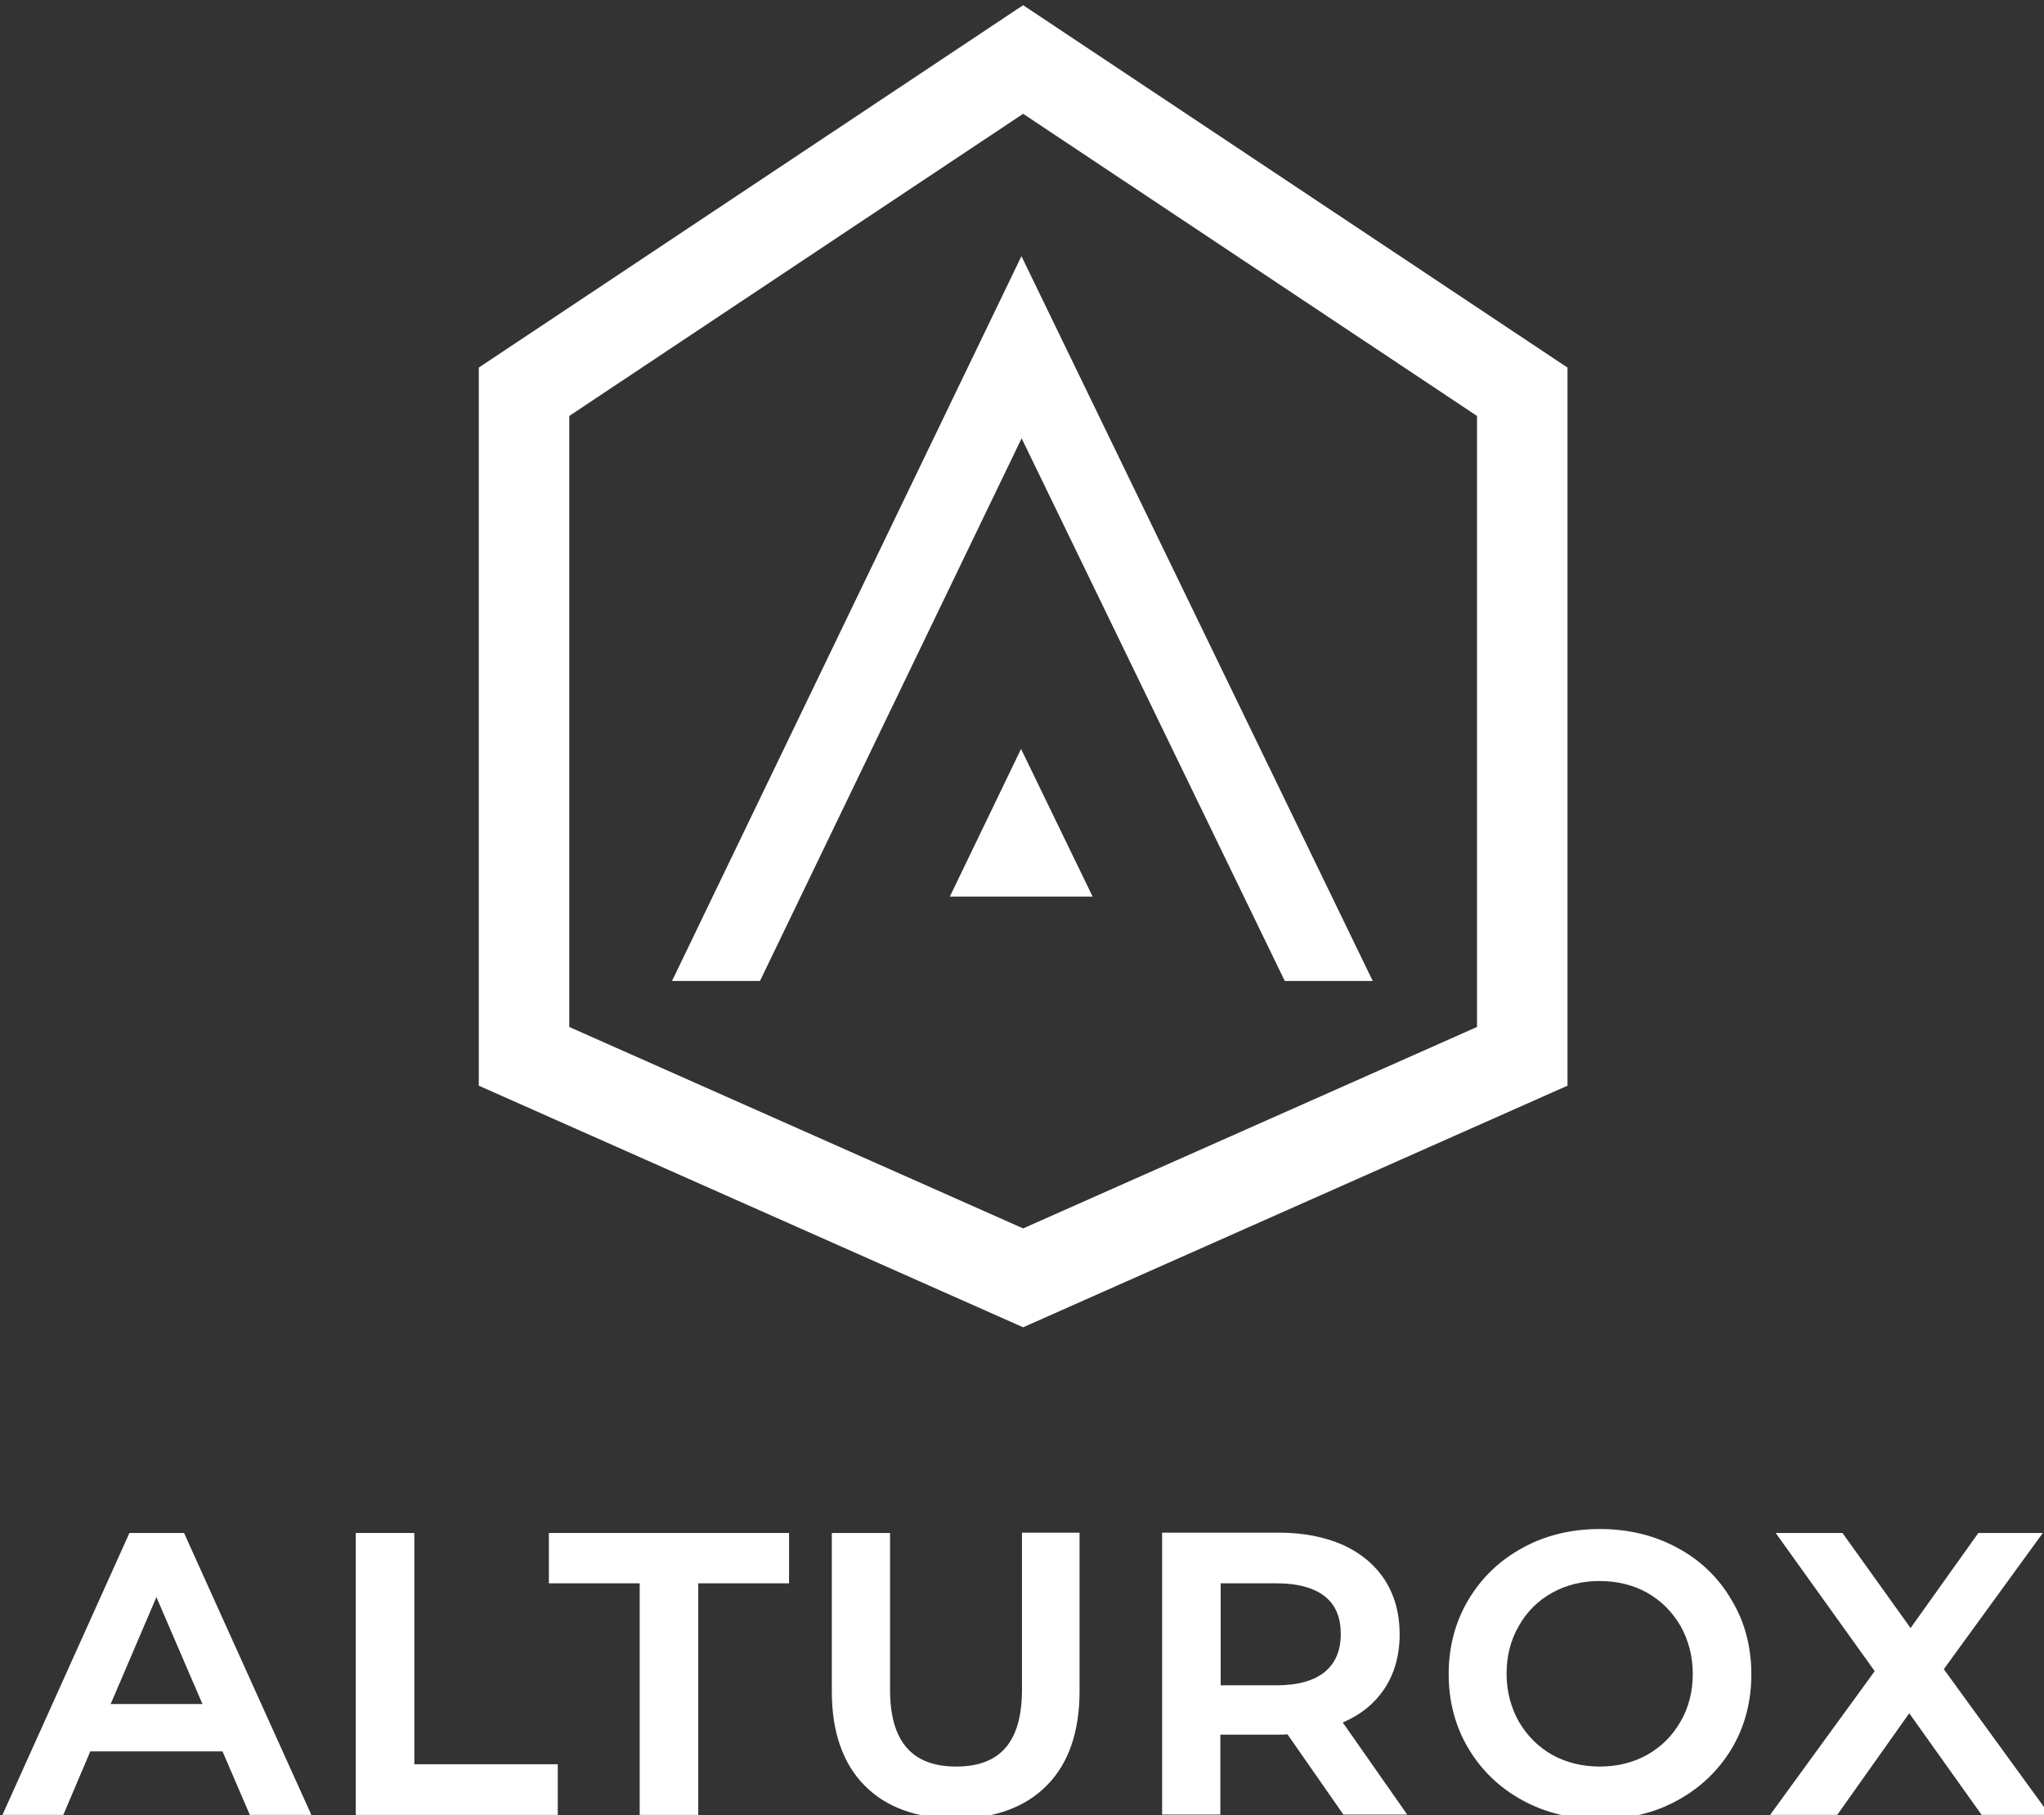 <svg xmlns="http://www.w3.org/2000/svg" xmlns:xlink="http://www.w3.org/1999/xlink" xml:space="preserve" id="svg1" version="1.1" viewBox="0 0 201.809 179.23" height="179.23mm" width="201.809mm"><rect x="0" y="0" width="201.809" height="179.23" fill="#333333" stroke="none"/><defs id="defs1"><linearGradient id="swatch16"><stop id="stop16" offset="0" style="stop-color:#ffffff;stop-opacity:1;"></stop></linearGradient><linearGradient gradientUnits="userSpaceOnUse" y2="300.877" x2="496.316" y1="300.877" x1="103.684" id="linearGradient16-3" xlink:href="#swatch16"></linearGradient></defs><g transform="translate(-3.751,-25.676)" id="layer1"><g transform="matrix(0.535,0,0,0.535,-153.007,7.304)" style="display:none;fill:#000000" id="g7">
	
	<g transform="matrix(0.605,0,0,0.605,244.291,-40.291)" style="fill:#000000" id="g6">
		<path style="fill:#000000" id="path3" d="m 121.7,589.7 -38.6,85.7 h 18.5 l 8.2,-19.3 H 150 l 8.3,19.3 H 177 l -38.7,-85.7 z m 22.2,52 H 116 l 13.9,-32.5 z" class="st0"></path>
		<polygon style="fill:#000000" id="polygon3" points="208.3,660 208.3,589.7 190.5,589.7 190.5,675.4 251.9,675.4 251.9,660" class="st0"></polygon>
		<polygon style="fill:#000000" id="polygon4" points="322.2,605 322.2,589.7 249.2,589.7 249.2,605 276.8,605 276.8,675.4 294.6,675.4 294.6,605" class="st0"></polygon>
		<path style="fill:#000000" id="path4" d="m 393,637.3 c 0,15.8 -6.5,23.4 -20,23.4 -13.5,0 -20.1,-7.7 -20.1,-23.4 v -47.6 h -17.7 v 48.2 c 0,12.3 3.4,22 10,28.6 6.6,6.7 16,10 27.7,10 11.8,0 21.1,-3.4 27.7,-10.1 6.6,-6.7 9.9,-16.3 9.9,-28.6 V 589.6 H 393 Z" class="st0"></path>
		<path style="fill:#000000" id="path5" d="m 503,637.3 c 3.2,-4.7 4.8,-10.4 4.8,-16.8 0,-6.3 -1.5,-11.8 -4.5,-16.5 -3,-4.6 -7.3,-8.2 -12.8,-10.7 -5.5,-2.4 -12,-3.7 -19.4,-3.7 h -35.5 v 85.7 h 17.7 V 651 H 471 c 1.1,0 2,0 2.7,-0.1 l 17,24.4 h 19.4 l -19.6,-28 c 5.4,-2.3 9.5,-5.6 12.5,-10 z M 453.4,605 h 17 c 6.5,0 11.4,1.4 14.7,4 v 0 c 3.3,2.7 4.8,6.4 4.8,11.4 0,5 -1.6,8.8 -4.8,11.5 -3.3,2.7 -8.2,4.1 -14.7,4.1 h -17 z" class="st0"></path>
		<path style="fill:#000000" id="path6" d="m 592.2,594.2 c -7,-3.8 -14.9,-5.7 -23.5,-5.7 -8.7,0 -16.6,1.9 -23.5,5.7 -7,3.8 -12.5,9.1 -16.5,15.8 -4,6.7 -6,14.3 -6,22.6 0,8.3 2,15.9 6,22.6 4,6.7 9.5,12 16.5,15.8 7,3.8 14.9,5.7 23.5,5.7 8.7,0 16.6,-1.9 23.5,-5.7 7,-3.8 12.5,-9.1 16.5,-15.7 4,-6.7 6,-14.3 6,-22.6 0,-8.4 -2,-16 -6,-22.6 -4,-6.9 -9.6,-12.2 -16.5,-15.9 z m -9.1,62.9 c -4.3,2.4 -9.1,3.6 -14.5,3.6 -5.3,0 -10.2,-1.2 -14.5,-3.6 -4.2,-2.4 -7.6,-5.8 -10.1,-10.1 -2.4,-4.3 -3.7,-9.2 -3.7,-14.5 0,-5.3 1.2,-10.2 3.7,-14.5 2.4,-4.3 5.8,-7.7 10.1,-10.1 4.3,-2.4 9.1,-3.6 14.5,-3.6 5.3,0 10.2,1.2 14.5,3.6 4.2,2.4 7.6,5.8 10.1,10.1 2.4,4.3 3.7,9.2 3.7,14.5 0,5.3 -1.2,10.2 -3.7,14.5 -2.5,4.4 -5.9,7.7 -10.1,10.1 z" class="st0"></path>
		<polygon style="fill:#000000" id="polygon6" points="622.1,589.7 652.2,631.7 620.4,675.4 640.8,675.4 662.7,644.5 684.7,675.4 705.4,675.4 673.2,631.1 703.3,589.7 683.7,589.7 663.1,618.6 642.4,589.7" class="st0"></polygon>
	</g>
</g><g transform="matrix(0.187,0,0,0.187,29.9,23.725)" style="display:none;fill:#1a1a1a" id="g3-2">
	<g style="display:inline;fill:none" id="layer6-8"><polygon style="display:inline;fill:none;fill-opacity:1;stroke:#000000;stroke-width:32.631;stroke-dasharray:none;stroke-opacity:1" transform="matrix(-1.472,0,0,-1.47,841.037,803.51)" id="polygon1-0-6" stroke-width="6.798" stroke="#ffffff" points="480,160 480,400 300,520 120,400 120,160 300,80" fill="none"></polygon></g><polygon transform="translate(-0.969,5.817)" style="display:inline;fill:#000000;fill-opacity:1" id="polygon1-02" points="586,522.5 399.5,137.7 214,522.5 260.7,522.5 399.6,234.4 539.3,522.5" class="st0"></polygon>
	<polygon transform="translate(-1.575,5.817)" style="display:inline;fill:#000000;fill-opacity:1" id="polygon2-4" points="399.9,399.3 362.1,477.7 437.9,477.7" class="st0"></polygon>
	<g style="display:none;fill:#1a1a1a" id="g2-8">
		<path style="fill:#1a1a1a" id="path2-6" d="m 399.5,746.8 -7.6,-3.9 C 273.1,681.8 197.2,618.9 153,545 107.9,469.6 101.8,389.3 101.8,320.7 V 143.3 l 295.3,-90.1 300.7,90.1 v 205.5 c 0,1.1 0.1,2.5 0.1,4.4 0.7,20.7 2.8,83.9 -33.3,159.1 -45.2,94.2 -131.8,171.8 -257.4,230.9 z M 136.4,168.9 v 151.7 c 0,161.6 42.3,271.7 263.8,387.6 174.6,-84.4 268,-209.9 263.2,-354 -0.1,-2.3 -0.1,-4.2 -0.1,-5.5 V 169 l -266,-79.7 z" class="st0"></path>
	</g>
</g><g style="display:inline" transform="matrix(2.026,0,0,2.026,-108.168,-117.946)" id="layer1-98"><g transform="matrix(0.18,0,0,0.18,60.942,83.425)" id="layer1-9-4"><g transform="matrix(0.51,0,0,0.51,41.619,-73.482)" style="display:inline;fill:#1a1a1a" id="g3-0"><g style="display:inline;fill:none" id="layer6-7"><g style="display:none;fill:#000000" transform="matrix(21.034,0,0,21.034,-1175.263,-1842.831)" id="layer2"></g><polygon style="display:inline;fill:none;fill-opacity:1;stroke:url(#linearGradient16-3);stroke-width:32.632;stroke-dasharray:none;stroke-opacity:1" transform="matrix(-1.472,0,0,-1.47,841.037,803.51)" id="polygon1-0-63" stroke-width="6.798" stroke="#ffffff" points="120,400 120,160 300,80 480,160 480,400 300,520" fill="none"></polygon></g><polygon transform="translate(-0.969,5.817)" style="display:inline;fill:#ffffff;fill-opacity:1" id="polygon1" points="260.7,522.5 399.6,234.4 539.3,522.5 586,522.5 399.5,137.7 214,522.5" class="st0"></polygon><polygon transform="translate(-1.575,5.817)" style="display:inline;fill:#ffffff;fill-opacity:1" id="polygon2" points="399.9,399.3 362.1,477.7 437.9,477.7" class="st0"></polygon><g style="display:none;fill:#1a1a1a" id="g2"><path style="fill:#1a1a1a" id="path2" d="m 399.5,746.8 -7.6,-3.9 C 273.1,681.8 197.2,618.9 153,545 107.9,469.6 101.8,389.3 101.8,320.7 V 143.3 l 295.3,-90.1 300.7,90.1 v 205.5 c 0,1.1 0.1,2.5 0.1,4.4 0.7,20.7 2.8,83.9 -33.3,159.1 -45.2,94.2 -131.8,171.8 -257.4,230.9 z M 136.4,168.9 v 151.7 c 0,161.6 42.3,271.7 263.8,387.6 174.6,-84.4 268,-209.9 263.2,-354 -0.1,-2.3 -0.1,-4.2 -0.1,-5.5 V 169 l -266,-79.7 z" class="st0"></path></g></g></g><g transform="matrix(0.265,0,0,0.265,-22.7,61.732)" style="fill:#ffffff" id="g7-6"><g transform="matrix(0.605,0,0,0.605,244.291,-40.291)" style="fill:#ffffff" id="g6-1"><path style="fill:#ffffff" id="path3-5" d="m 121.7,589.7 -38.6,85.7 h 18.5 l 8.2,-19.3 H 150 l 8.3,19.3 H 177 l -38.7,-85.7 z m 22.2,52 H 116 l 13.9,-32.5 z" class="st0"></path><polygon style="fill:#ffffff" id="polygon3-4" points="251.9,675.4 251.9,660 208.3,660 208.3,589.7 190.5,589.7 190.5,675.4" class="st0"></polygon><polygon style="fill:#ffffff" id="polygon4-2" points="276.8,605 276.8,675.4 294.6,675.4 294.6,605 322.2,605 322.2,589.7 249.2,589.7 249.2,605" class="st0"></polygon><path style="fill:#ffffff" id="path4-0" d="m 393,637.3 c 0,15.8 -6.5,23.4 -20,23.4 -13.5,0 -20.1,-7.7 -20.1,-23.4 v -47.6 h -17.7 v 48.2 c 0,12.3 3.4,22 10,28.6 6.6,6.7 16,10 27.7,10 11.8,0 21.1,-3.4 27.7,-10.1 6.6,-6.7 9.9,-16.3 9.9,-28.6 V 589.6 H 393 Z" class="st0"></path><path style="fill:#ffffff" id="path5-9" d="m 503,637.3 c 3.2,-4.7 4.8,-10.4 4.8,-16.8 0,-6.3 -1.5,-11.8 -4.5,-16.5 -3,-4.6 -7.3,-8.2 -12.8,-10.7 -5.5,-2.4 -12,-3.7 -19.4,-3.7 h -35.5 v 85.7 h 17.7 V 651 H 471 c 1.1,0 2,0 2.7,-0.1 l 17,24.4 h 19.4 l -19.6,-28 c 5.4,-2.3 9.5,-5.6 12.5,-10 z M 453.4,605 h 17 c 6.5,0 11.4,1.4 14.7,4 v 0 c 3.3,2.7 4.8,6.4 4.8,11.4 0,5 -1.6,8.8 -4.8,11.5 -3.3,2.7 -8.2,4.1 -14.7,4.1 h -17 z" class="st0"></path><path style="fill:#ffffff" id="path6-7" d="m 592.2,594.2 c -7,-3.8 -14.9,-5.7 -23.5,-5.7 -8.7,0 -16.6,1.9 -23.5,5.7 -7,3.8 -12.5,9.1 -16.5,15.8 -4,6.7 -6,14.3 -6,22.6 0,8.3 2,15.9 6,22.6 4,6.7 9.5,12 16.5,15.8 7,3.8 14.9,5.7 23.5,5.7 8.7,0 16.6,-1.9 23.5,-5.7 7,-3.8 12.5,-9.1 16.5,-15.7 4,-6.7 6,-14.3 6,-22.6 0,-8.4 -2,-16 -6,-22.6 -4,-6.9 -9.6,-12.2 -16.5,-15.9 z m -9.1,62.9 c -4.3,2.4 -9.1,3.6 -14.5,3.6 -5.3,0 -10.2,-1.2 -14.5,-3.6 -4.2,-2.4 -7.6,-5.8 -10.1,-10.1 -2.4,-4.3 -3.7,-9.2 -3.7,-14.5 0,-5.3 1.2,-10.2 3.7,-14.5 2.4,-4.3 5.8,-7.7 10.1,-10.1 4.3,-2.4 9.1,-3.6 14.5,-3.6 5.3,0 10.2,1.2 14.5,3.6 4.2,2.4 7.6,5.8 10.1,10.1 2.4,4.3 3.7,9.2 3.7,14.5 0,5.3 -1.2,10.2 -3.7,14.5 -2.5,4.4 -5.9,7.7 -10.1,10.1 z" class="st0"></path><polygon style="fill:#ffffff" id="polygon6-3" points="662.7,644.5 684.7,675.4 705.4,675.4 673.2,631.1 703.3,589.7 683.7,589.7 663.1,618.6 642.4,589.7 622.1,589.7 652.2,631.7 620.4,675.4 640.8,675.4" class="st0"></polygon></g></g></g></g><style id="style1" type="text/css">
	.st0{fill:#FFFFFF;}
</style></svg>
